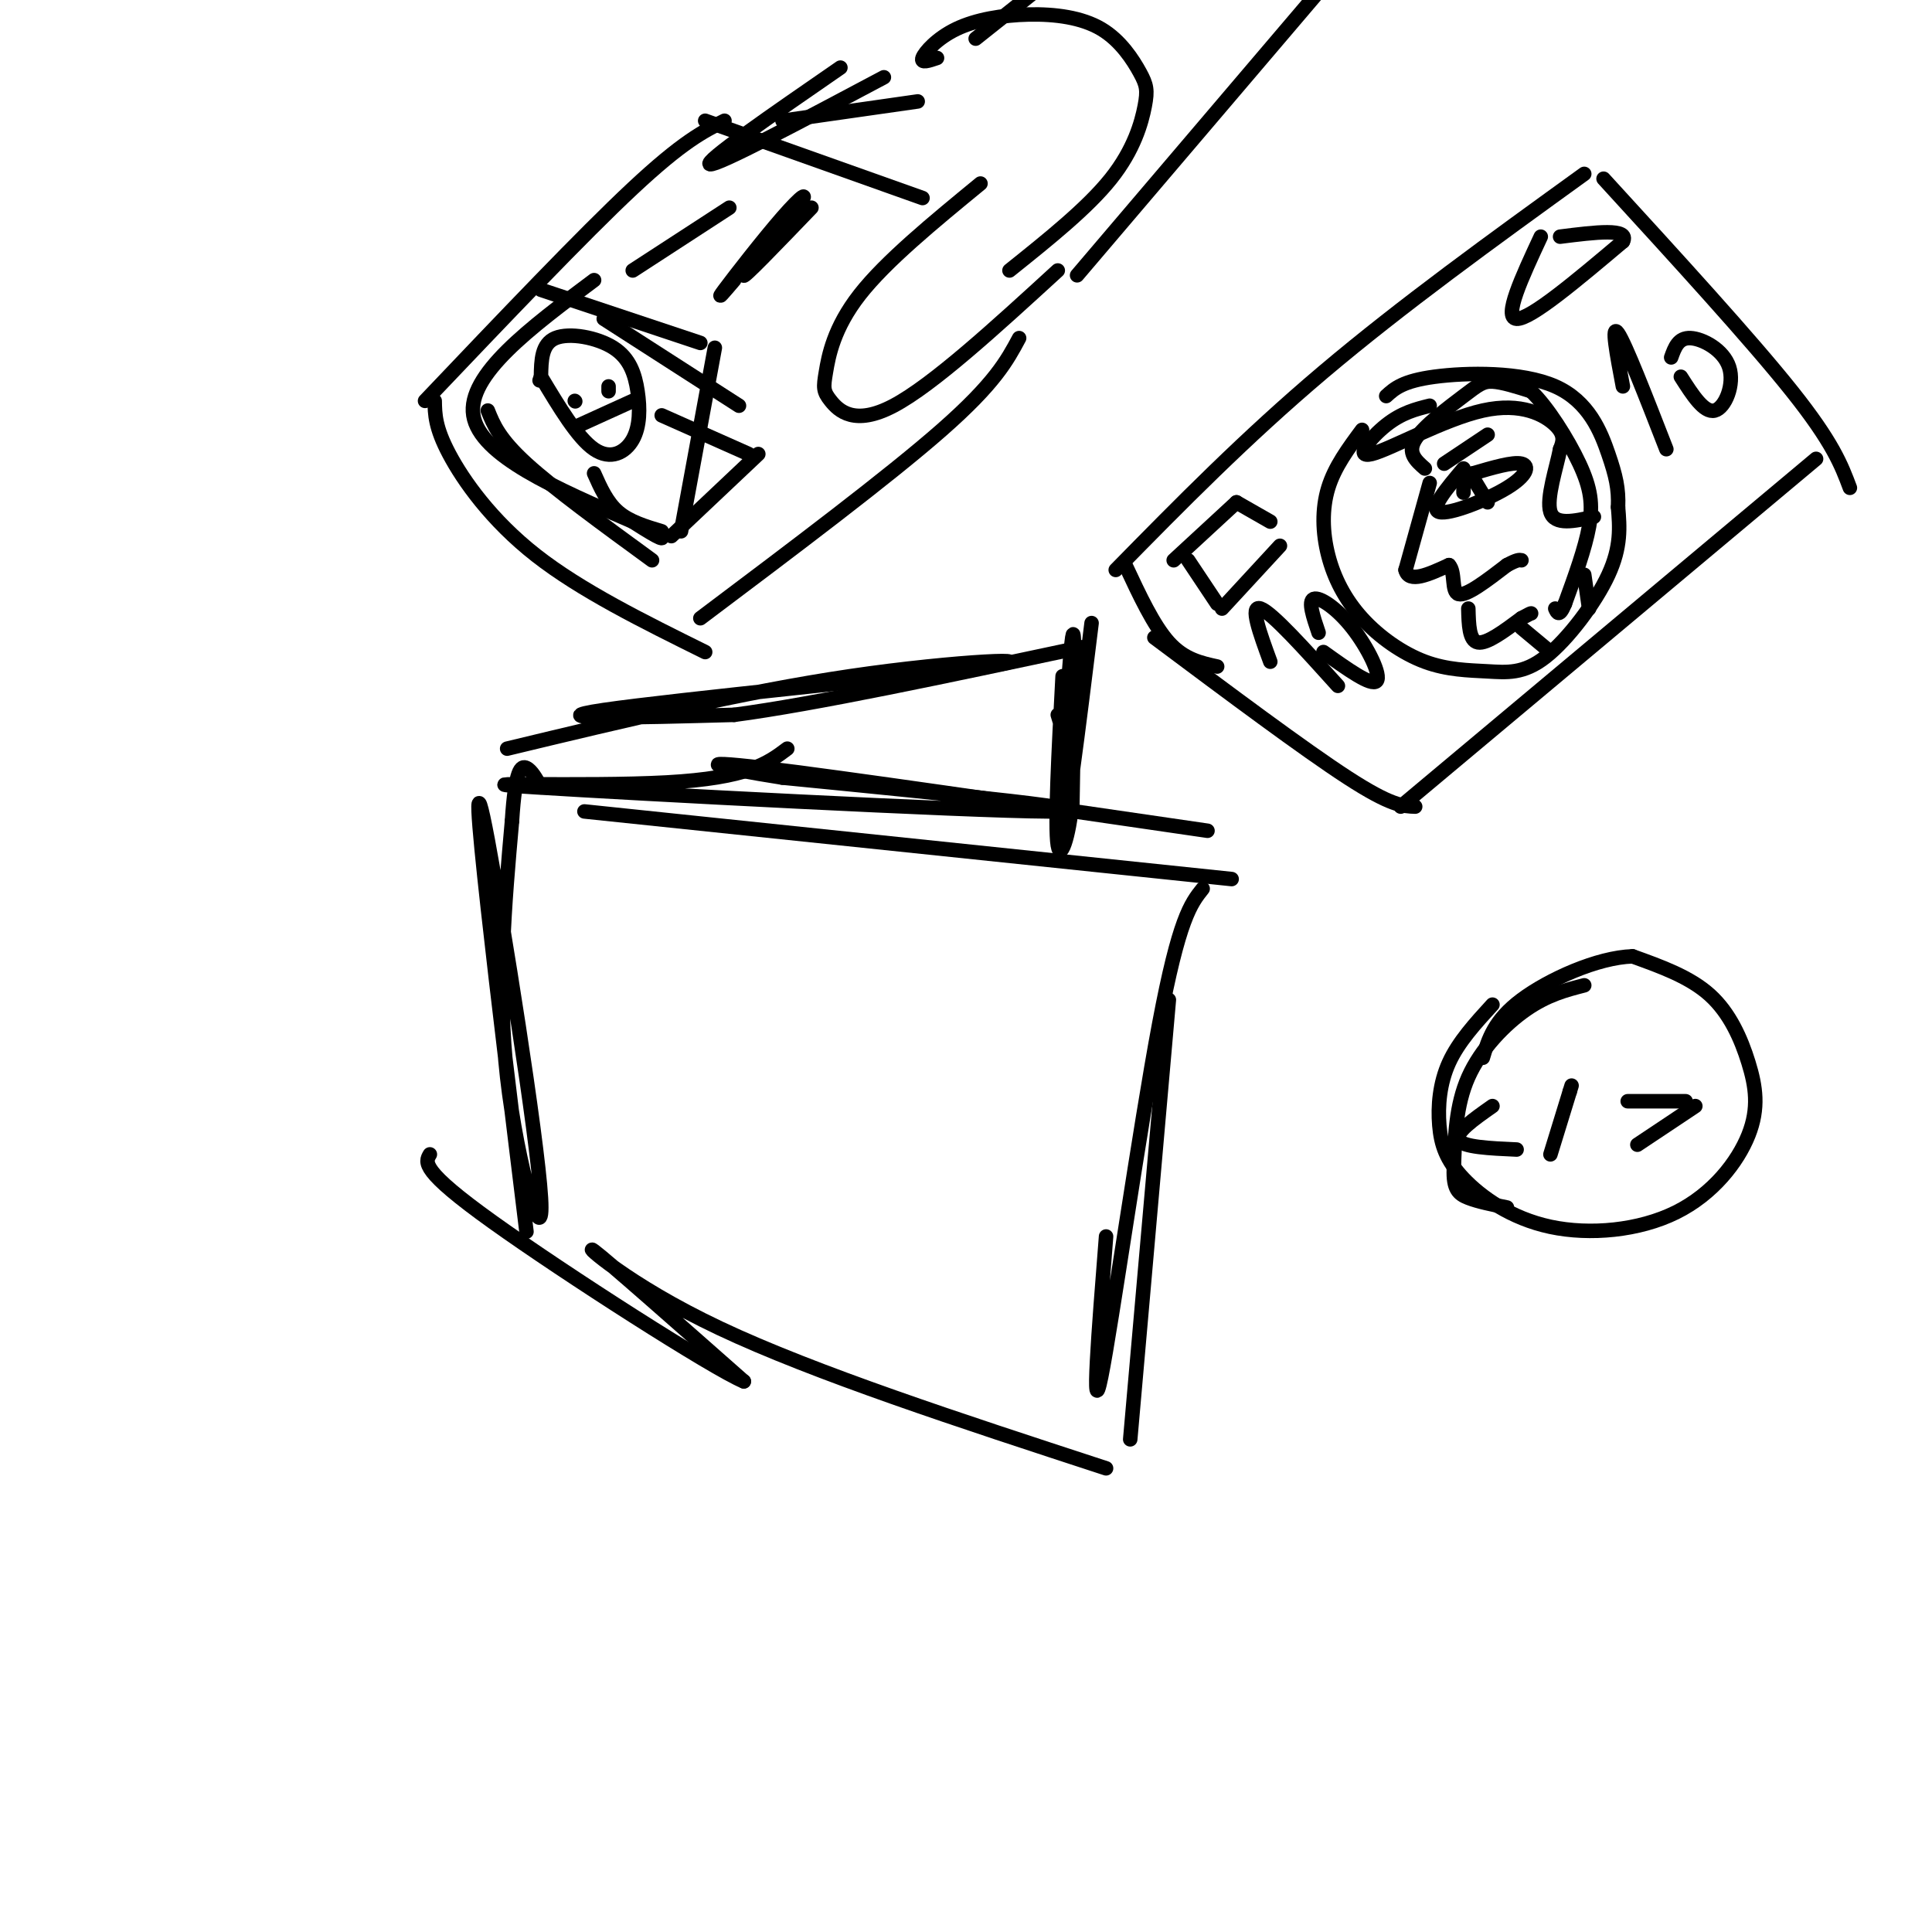 <svg viewBox='0 0 400 400' version='1.1' xmlns='http://www.w3.org/2000/svg' xmlns:xlink='http://www.w3.org/1999/xlink'><g fill='none' stroke='rgb(0,0,0)' stroke-width='3' stroke-linecap='round' stroke-linejoin='round'><path d='M121,168c0.000,0.000 134.000,14.000 134,14'/><path d='M249,184c-2.444,3.067 -4.889,6.133 -9,28c-4.111,21.867 -9.889,62.533 -12,73c-2.111,10.467 -0.556,-9.267 1,-29'/><path d='M242,207c0.000,0.000 -8.000,91.000 -8,91'/><path d='M229,304c-30.200,-9.867 -60.400,-19.733 -80,-29c-19.600,-9.267 -28.600,-17.933 -26,-16c2.600,1.933 16.800,14.467 31,27'/><path d='M154,286c-6.156,-2.511 -37.044,-22.289 -52,-33c-14.956,-10.711 -13.978,-12.356 -13,-14'/><path d='M109,255c-2.990,-24.375 -5.981,-48.750 -8,-67c-2.019,-18.250 -3.067,-30.376 0,-14c3.067,16.376 10.249,61.255 11,74c0.751,12.745 -4.928,-6.644 -7,-25c-2.072,-18.356 -0.536,-35.678 1,-53'/><path d='M106,170c0.689,-10.867 1.911,-11.533 3,-11c1.089,0.533 2.044,2.267 3,4'/><path d='M105,155c24.327,-5.851 48.655,-11.702 71,-15c22.345,-3.298 42.708,-4.042 28,-2c-14.708,2.042 -64.488,6.869 -79,9c-14.512,2.131 6.244,1.565 27,1'/><path d='M152,148c16.500,-2.167 44.250,-8.083 72,-14'/><path d='M226,129c-2.756,22.333 -5.511,44.667 -6,41c-0.489,-3.667 1.289,-33.333 2,-38c0.711,-4.667 0.356,15.667 0,36'/><path d='M163,155c-4.030,3.036 -8.060,6.071 -25,7c-16.940,0.929 -46.792,-0.250 -27,1c19.792,1.250 89.226,4.929 106,5c16.774,0.071 -19.113,-3.464 -55,-7'/><path d='M162,161c-13.533,-2.111 -19.867,-3.889 -4,-2c15.867,1.889 53.933,7.444 92,13'/><path d='M220,140c-0.822,15.511 -1.644,31.022 -1,35c0.644,3.978 2.756,-3.578 3,-10c0.244,-6.422 -1.378,-11.711 -3,-17'/><path d='M231,118c13.417,-13.667 26.833,-27.333 43,-41c16.167,-13.667 35.083,-27.333 54,-41'/><path d='M332,37c15.250,16.667 30.500,33.333 39,44c8.500,10.667 10.250,15.333 12,20'/><path d='M376,95c0.000,0.000 -86.000,72.000 -86,72'/><path d='M293,167c-2.500,-0.083 -5.000,-0.167 -14,-6c-9.000,-5.833 -24.500,-17.417 -40,-29'/><path d='M282,89c-2.829,3.812 -5.657,7.623 -7,12c-1.343,4.377 -1.200,9.319 0,14c1.200,4.681 3.457,9.100 7,13c3.543,3.900 8.372,7.280 13,9c4.628,1.720 9.055,1.781 13,2c3.945,0.219 7.408,0.598 12,-3c4.592,-3.598 10.312,-11.171 13,-17c2.688,-5.829 2.344,-9.915 2,-14'/><path d='M335,105c0.156,-3.853 -0.453,-6.486 -2,-11c-1.547,-4.514 -4.032,-10.907 -11,-14c-6.968,-3.093 -18.419,-2.884 -25,-2c-6.581,0.884 -8.290,2.442 -10,4'/><path d='M296,100c0.000,0.000 -5.000,18.000 -5,18'/><path d='M291,118c0.667,2.833 4.833,0.917 9,-1'/><path d='M300,117c1.400,1.444 0.400,5.556 2,6c1.600,0.444 5.800,-2.778 10,-6'/><path d='M312,117c2.167,-1.167 2.583,-1.083 3,-1'/><path d='M304,126c0.083,3.333 0.167,6.667 2,7c1.833,0.333 5.417,-2.333 9,-5'/><path d='M315,128c1.833,-1.000 1.917,-1.000 2,-1'/><path d='M303,97c-3.548,4.208 -7.095,8.417 -5,9c2.095,0.583 9.833,-2.458 14,-5c4.167,-2.542 4.762,-4.583 3,-5c-1.762,-0.417 -5.881,0.792 -10,2'/><path d='M305,98c-2.000,1.000 -2.000,2.500 -2,4'/><path d='M305,99c0.000,0.000 3.000,5.000 3,5'/><path d='M308,90c0.000,0.000 -9.000,6.000 -9,6'/><path d='M295,97c-1.845,-1.619 -3.690,-3.238 -2,-6c1.690,-2.762 6.917,-6.667 10,-9c3.083,-2.333 4.024,-3.095 6,-3c1.976,0.095 4.988,1.048 8,2'/><path d='M317,81c3.321,3.119 7.625,9.917 10,15c2.375,5.083 2.821,8.452 2,13c-0.821,4.548 -2.911,10.274 -5,16'/><path d='M324,125c-1.167,2.833 -1.583,1.917 -2,1'/><path d='M315,130c0.000,0.000 6.000,5.000 6,5'/><path d='M328,119c0.000,0.000 1.000,7.000 1,7'/><path d='M296,84c-2.885,0.722 -5.770,1.445 -9,4c-3.230,2.555 -6.804,6.943 -3,6c3.804,-0.943 14.986,-7.215 23,-9c8.014,-1.785 12.861,0.919 15,3c2.139,2.081 1.569,3.541 1,5'/><path d='M323,93c-0.689,3.622 -2.911,10.178 -2,13c0.911,2.822 4.956,1.911 9,1'/><path d='M336,80c-1.250,-6.583 -2.500,-13.167 -1,-11c1.500,2.167 5.750,13.083 10,24'/><path d='M348,78c2.405,3.774 4.810,7.548 7,7c2.190,-0.548 4.167,-5.417 3,-9c-1.167,-3.583 -5.476,-5.881 -8,-6c-2.524,-0.119 -3.262,1.940 -4,4'/><path d='M263,137c-2.167,-5.917 -4.333,-11.833 -2,-11c2.333,0.833 9.167,8.417 16,16'/><path d='M274,135c4.970,3.560 9.940,7.119 11,6c1.060,-1.119 -1.792,-6.917 -5,-11c-3.208,-4.083 -6.774,-6.452 -8,-6c-1.226,0.452 -0.113,3.726 1,7'/><path d='M319,49c-3.917,8.417 -7.833,16.833 -5,17c2.833,0.167 12.417,-7.917 22,-16'/><path d='M336,50c1.500,-2.833 -5.750,-1.917 -13,-1'/><path d='M246,116c0.000,0.000 6.000,9.000 6,9'/><path d='M253,126c0.000,0.000 12.000,-13.000 12,-13'/><path d='M263,108c0.000,0.000 -7.000,-4.000 -7,-4'/><path d='M256,104c0.000,0.000 -13.000,12.000 -13,12'/><path d='M233,117c2.917,6.250 5.833,12.500 9,16c3.167,3.500 6.583,4.250 10,5'/><path d='M309,208c-3.524,3.853 -7.048,7.706 -9,12c-1.952,4.294 -2.333,9.029 -2,13c0.333,3.971 1.379,7.179 5,11c3.621,3.821 9.818,8.257 18,10c8.182,1.743 18.350,0.793 26,-3c7.650,-3.793 12.782,-10.429 15,-16c2.218,-5.571 1.520,-10.077 0,-15c-1.520,-4.923 -3.863,-10.264 -8,-14c-4.137,-3.736 -10.069,-5.868 -16,-8'/><path d='M338,198c-7.244,0.222 -17.356,4.778 -23,9c-5.644,4.222 -6.822,8.111 -8,12'/><path d='M309,229c-3.917,2.750 -7.833,5.500 -7,7c0.833,1.500 6.417,1.750 12,2'/><path d='M321,239c0.000,0.000 4.000,-13.000 4,-13'/><path d='M325,226c0.667,-2.167 0.333,-1.083 0,0'/><path d='M337,228c0.000,0.000 12.000,0.000 12,0'/><path d='M351,229c0.000,0.000 -12.000,8.000 -12,8'/><path d='M328,204c-3.800,0.978 -7.600,1.956 -12,5c-4.400,3.044 -9.400,8.156 -12,14c-2.600,5.844 -2.800,12.422 -3,19'/><path d='M301,242c-0.156,4.200 0.956,5.200 3,6c2.044,0.800 5.022,1.400 8,2'/><path d='M203,38c-9.793,8.038 -19.585,16.077 -25,23c-5.415,6.923 -6.451,12.732 -7,16c-0.549,3.268 -0.609,3.995 1,6c1.609,2.005 4.888,5.287 13,1c8.112,-4.287 21.056,-16.144 34,-28'/><path d='M191,41c0.000,0.000 -45.000,-16.000 -45,-16'/><path d='M150,25c-4.333,2.167 -8.667,4.333 -19,14c-10.333,9.667 -26.667,26.833 -43,44'/><path d='M90,83c0.044,2.756 0.089,5.511 3,11c2.911,5.489 8.689,13.711 18,21c9.311,7.289 22.156,13.644 35,20'/><path d='M145,128c19.500,-14.667 39.000,-29.333 50,-39c11.000,-9.667 13.500,-14.333 16,-19'/><path d='M101,85c1.167,2.917 2.333,5.833 8,11c5.667,5.167 15.833,12.583 26,20'/><path d='M141,110c0.000,0.000 7.000,-38.000 7,-38'/><path d='M145,71c0.000,0.000 -33.000,-11.000 -33,-11'/><path d='M123,58c-13.167,9.833 -26.333,19.667 -25,28c1.333,8.333 17.167,15.167 33,22'/><path d='M131,108c6.500,4.167 6.250,3.583 6,3'/><path d='M139,111c0.000,0.000 18.000,-17.000 18,-17'/><path d='M153,84c0.000,0.000 -28.000,-18.000 -28,-18'/><path d='M112,78c3.790,6.328 7.579,12.656 11,15c3.421,2.344 6.472,0.703 8,-2c1.528,-2.703 1.533,-6.467 1,-10c-0.533,-3.533 -1.605,-6.836 -5,-9c-3.395,-2.164 -9.113,-3.190 -12,-2c-2.887,1.190 -2.944,4.595 -3,8'/><path d='M112,78c-0.500,1.333 -0.250,0.667 0,0'/><path d='M123,98c1.333,3.000 2.667,6.000 5,8c2.333,2.000 5.667,3.000 9,4'/><path d='M137,86c0.000,0.000 18.000,8.000 18,8'/><path d='M120,88c0.000,0.000 11.000,-5.000 11,-5'/><path d='M126,80c0.000,0.000 0.000,1.000 0,1'/><path d='M119,83c0.000,0.000 0.100,0.100 0.1,0.1'/><path d='M131,56c0.000,0.000 20.000,-13.000 20,-13'/><path d='M152,58c-2.003,2.349 -4.006,4.699 -2,2c2.006,-2.699 8.022,-10.445 12,-15c3.978,-4.555 5.917,-5.919 3,-2c-2.917,3.919 -10.691,13.120 -11,14c-0.309,0.880 6.845,-6.560 14,-14'/><path d='M190,21c0.000,0.000 -28.000,4.000 -28,4'/><path d='M174,14c-14.250,9.833 -28.500,19.667 -27,20c1.500,0.333 18.750,-8.833 36,-18'/><path d='M194,12c-1.711,0.581 -3.422,1.163 -3,0c0.422,-1.163 2.977,-4.069 7,-6c4.023,-1.931 9.512,-2.886 15,-3c5.488,-0.114 10.973,0.613 15,3c4.027,2.387 6.595,6.434 8,9c1.405,2.566 1.648,3.652 1,7c-0.648,3.348 -2.185,8.956 -7,15c-4.815,6.044 -12.907,12.522 -21,19'/><path d='M223,57c0.000,0.000 63.000,-74.000 63,-74'/><path d='M202,8c0.000,0.000 44.000,-35.000 44,-35'/></g>
</svg>